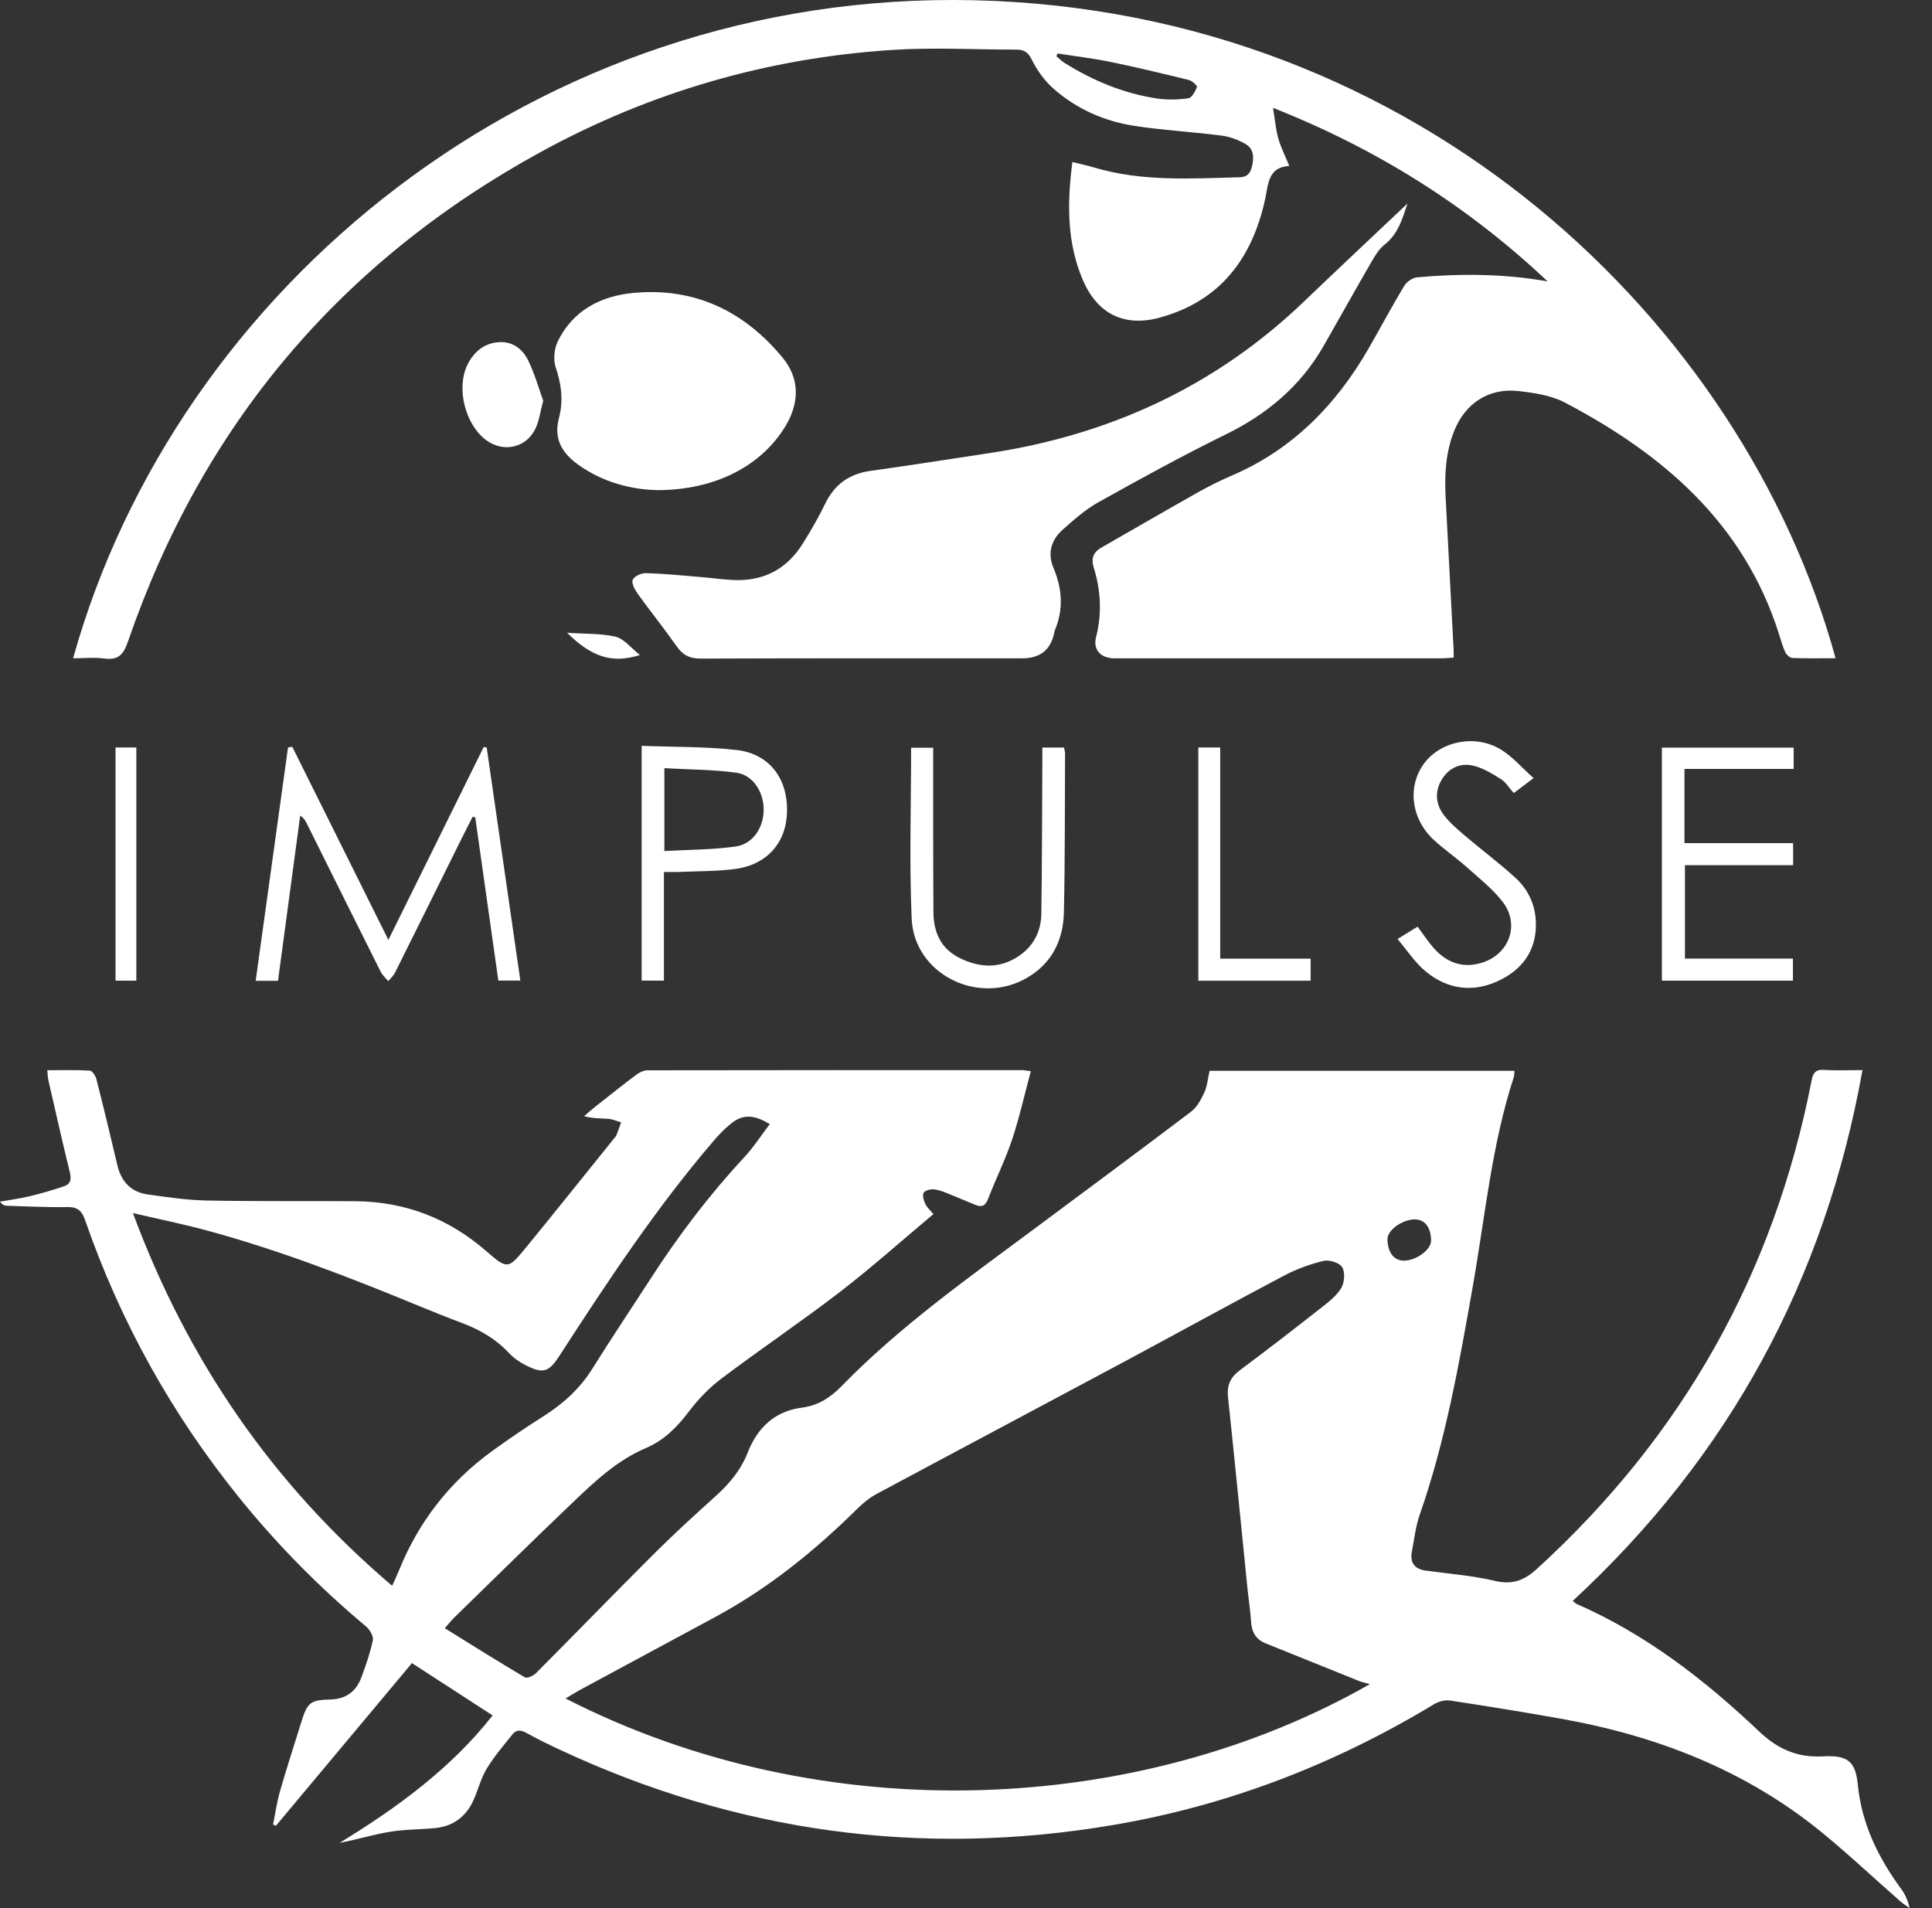 <?xml version="1.0" encoding="UTF-8"?> <svg xmlns="http://www.w3.org/2000/svg" width="81" height="80" viewBox="0 0 81 80" fill="none"><rect x="0" y="0" width="81" height="80" fill="#333333" stroke="none"/><path d="M20.651 71.92C19.523 71.189 18.419 70.473 17.271 69.728C15.375 71.995 13.471 74.273 11.567 76.549L11.448 76.495C11.544 76.023 11.611 75.544 11.744 75.083C12.022 74.114 12.335 73.158 12.634 72.196C12.88 71.402 12.999 71.273 13.834 71.254C14.523 71.239 14.938 70.909 15.16 70.304C15.346 69.801 15.525 69.289 15.632 68.765C15.665 68.596 15.5 68.321 15.346 68.191C13.414 66.575 11.652 64.794 10.068 62.84C7.22 59.326 5.051 55.432 3.57 51.161C3.43 50.76 3.255 50.599 2.819 50.607C1.973 50.624 1.125 50.578 0.28 50.553C0.19 50.551 0.1 50.516 0 50.38C0.415 50.307 0.837 50.252 1.246 50.154C1.733 50.037 2.215 49.895 2.689 49.735C2.965 49.641 2.998 49.432 2.927 49.144C2.612 47.864 2.324 46.578 2.029 45.294C2.002 45.173 2 45.045 1.981 44.87C2.599 44.87 3.184 44.853 3.766 44.887C3.867 44.893 4.007 45.106 4.042 45.246C4.347 46.444 4.637 47.645 4.919 48.849C5.082 49.545 5.497 49.983 6.203 50.081C7.024 50.196 7.85 50.317 8.677 50.334C10.746 50.373 12.817 50.348 14.888 50.363C16.976 50.378 18.803 51.077 20.384 52.453C21.273 53.228 21.306 53.215 22.05 52.307C23.288 50.795 24.505 49.267 25.733 47.745C25.774 47.695 25.823 47.645 25.848 47.586C25.916 47.413 25.977 47.233 26.04 47.056C25.86 47.004 25.68 46.922 25.499 46.908C25.179 46.883 24.858 46.901 24.488 46.797C24.641 46.668 24.787 46.534 24.944 46.411C25.518 45.958 26.09 45.5 26.676 45.062C26.808 44.962 26.992 44.874 27.15 44.874C32.385 44.864 37.617 44.866 42.851 44.868C42.93 44.868 43.008 44.887 43.218 44.912C42.951 45.899 42.738 46.862 42.427 47.793C42.143 48.641 41.74 49.447 41.419 50.282C41.306 50.572 41.145 50.616 40.897 50.517C40.487 50.355 40.087 50.173 39.677 50.014C39.498 49.943 39.306 49.87 39.116 49.864C38.978 49.858 38.755 49.927 38.717 50.021C38.667 50.148 38.732 50.342 38.798 50.484C38.865 50.624 38.995 50.735 39.133 50.904C37.813 52.008 36.552 53.138 35.214 54.167C33.587 55.418 31.881 56.566 30.242 57.802C29.733 58.186 29.272 58.666 28.885 59.176C28.393 59.829 27.843 60.385 27.088 60.708C25.875 61.224 24.935 62.111 24.006 62.999C22.332 64.596 20.684 66.22 19.029 67.834C18.916 67.945 18.818 68.072 18.649 68.266C19.793 68.974 20.891 69.667 22.01 70.327C22.102 70.381 22.363 70.258 22.476 70.145C24.131 68.484 25.764 66.796 27.424 65.141C28.253 64.314 29.121 63.523 29.992 62.738C30.568 62.218 31.055 61.648 31.343 60.913C31.752 59.869 32.466 59.167 33.625 59.017C34.305 58.929 34.823 58.589 35.297 58.103C37.778 55.558 40.678 53.524 43.511 51.411C45.653 49.814 47.803 48.227 49.933 46.611C50.184 46.421 50.359 46.096 50.495 45.797C50.618 45.523 50.641 45.204 50.712 44.895H63.496C63.483 45.008 63.489 45.091 63.464 45.166C62.537 48.016 62.266 50.996 61.748 53.927C61.178 57.165 60.608 60.401 59.518 63.521C59.349 64.007 59.293 64.533 59.195 65.045C59.105 65.514 59.299 65.784 59.783 65.851C60.752 65.982 61.733 66.059 62.679 66.281C63.416 66.454 63.905 66.262 64.45 65.765C70.536 60.205 74.375 53.395 75.95 45.31C76.012 44.985 76.117 44.832 76.48 44.857C76.996 44.891 77.513 44.866 78.085 44.866C76.507 53.685 72.478 61.078 65.936 67.122C66.005 67.174 66.049 67.225 66.105 67.249C69.014 68.523 71.48 70.438 73.759 72.599C74.538 73.336 75.363 73.699 76.434 73.638C77.436 73.582 77.791 73.826 77.887 74.805C78.05 76.476 78.747 77.887 79.716 79.207C79.879 79.428 79.987 79.685 80.065 80C79.933 79.906 79.791 79.823 79.67 79.714C78.593 78.768 77.547 77.785 76.44 76.874C73.225 74.229 69.477 72.774 65.414 72.054C63.873 71.78 62.331 71.53 60.783 71.296C60.571 71.264 60.301 71.344 60.111 71.459C55.952 73.972 51.488 75.695 46.697 76.511C38.636 77.887 30.89 76.82 23.478 73.363C23.006 73.144 22.536 72.914 22.081 72.661C21.845 72.53 21.649 72.505 21.48 72.72C21.11 73.187 20.716 73.642 20.409 74.148C20.166 74.547 20.05 75.018 19.862 75.451C19.546 76.169 18.995 76.578 18.21 76.649C17.578 76.707 16.934 76.699 16.312 76.806C15.625 76.92 14.957 77.131 14.239 77.265C16.63 75.801 18.885 74.167 20.653 71.924L20.651 71.92ZM57.435 70.613C57.228 70.552 57.084 70.521 56.95 70.467C55.654 69.947 54.357 69.421 53.06 68.899C52.647 68.732 52.478 68.419 52.451 67.987C52.424 67.548 52.355 67.114 52.309 66.675C52.035 63.969 51.77 61.266 51.484 58.562C51.432 58.069 51.593 57.739 51.987 57.445C53.125 56.599 54.244 55.731 55.359 54.856C55.677 54.608 56.021 54.347 56.226 54.013C56.368 53.781 56.401 53.353 56.274 53.132C56.167 52.946 55.729 52.806 55.491 52.864C54.912 53.004 54.336 53.215 53.81 53.495C51.563 54.683 49.338 55.91 47.098 57.111C43.653 58.957 40.197 60.788 36.754 62.635C36.458 62.794 36.187 63.017 35.946 63.253C34.163 65.016 32.232 66.579 30.021 67.776C28.115 68.807 26.207 69.832 24.3 70.862C24.113 70.964 23.933 71.081 23.712 71.212C34.569 76.764 47.803 76.11 57.435 70.609V70.613ZM32.272 47.131C31.593 46.714 31.123 46.718 30.637 47.116C30.387 47.321 30.155 47.557 29.944 47.803C27.518 50.628 25.472 53.729 23.453 56.846C23.016 57.52 22.776 57.614 22.046 57.242C21.789 57.111 21.536 56.938 21.34 56.727C20.791 56.14 20.125 55.754 19.384 55.474C18.788 55.251 18.2 55.015 17.611 54.773C14.688 53.566 11.742 52.422 8.685 51.593C7.702 51.325 6.702 51.123 5.572 50.86C7.886 57.088 11.452 62.243 16.442 66.487C16.561 66.22 16.651 66.03 16.73 65.836C17.55 63.807 18.843 62.141 20.613 60.852C21.311 60.345 22.027 59.859 22.755 59.397C23.595 58.867 24.309 58.23 24.839 57.378C25.633 56.107 26.468 54.862 27.282 53.603C28.443 51.808 29.727 50.108 31.186 48.54C31.587 48.11 31.909 47.609 32.272 47.131ZM58.169 51.954C58.178 52.507 58.437 52.85 58.852 52.854C59.364 52.862 59.998 52.401 59.998 52.023C59.998 51.468 59.744 51.129 59.322 51.125C58.8 51.121 58.165 51.576 58.172 51.952L58.169 51.954Z" fill="white"></path><path d="M64.882 11.796C61.537 8.637 57.727 6.243 53.372 4.522C53.453 5.011 53.486 5.418 53.593 5.802C53.697 6.174 53.877 6.525 54.054 6.959C53.161 7.007 53.177 7.717 53.04 8.356C52.499 10.834 51.156 12.627 48.615 13.318C47.133 13.721 46.008 13.158 45.402 11.748C44.724 10.168 44.738 8.523 44.96 6.792C45.289 6.875 45.586 6.938 45.874 7.024C47.883 7.623 49.941 7.485 51.992 7.431C52.286 7.422 52.419 7.264 52.486 6.992C52.58 6.614 52.576 6.243 52.217 6.036C51.914 5.863 51.561 5.729 51.217 5.685C50.006 5.529 48.782 5.464 47.576 5.28C46.315 5.088 45.158 4.581 44.193 3.739C43.811 3.407 43.488 2.965 43.264 2.512C43.104 2.186 42.93 2.08 42.611 2.08C40.867 2.08 39.118 1.981 37.383 2.094C32.172 2.437 27.25 3.865 22.668 6.374C14.254 10.982 8.479 17.837 5.362 26.906C5.18 27.434 4.967 27.687 4.382 27.61C3.954 27.553 3.514 27.599 3.065 27.599C7.391 12.101 22.469 -0.413 40.836 0.01C59.499 0.441 73.098 13.544 76.958 27.597C76.346 27.597 75.745 27.61 75.146 27.587C75.041 27.582 74.899 27.453 74.849 27.345C74.734 27.094 74.661 26.825 74.578 26.562C73.106 21.937 69.736 19.049 65.617 16.882C65.032 16.575 64.312 16.467 63.642 16.394C62.422 16.264 61.441 16.903 60.978 18.041C60.614 18.935 60.558 19.874 60.608 20.826C60.721 22.973 60.831 25.119 60.944 27.267C60.948 27.349 60.944 27.428 60.944 27.572C60.765 27.582 60.593 27.601 60.422 27.601C55.858 27.601 51.292 27.601 46.728 27.601C46.162 27.601 45.814 27.257 45.953 26.714C46.208 25.716 46.15 24.745 45.851 23.779C45.738 23.409 45.843 23.15 46.173 22.96C47.528 22.186 48.877 21.4 50.238 20.634C50.691 20.38 51.161 20.148 51.639 19.941C54.186 18.847 56.013 16.983 57.374 14.619C57.877 13.744 58.351 12.853 58.871 11.988C58.973 11.817 59.22 11.644 59.414 11.627C61.236 11.466 63.057 11.473 64.88 11.798L64.882 11.796ZM44.342 2.24C44.325 2.28 44.308 2.318 44.289 2.357C44.406 2.453 44.513 2.566 44.642 2.645C45.841 3.391 47.127 3.925 48.528 4.132C48.954 4.194 49.403 4.182 49.826 4.119C49.973 4.098 50.11 3.829 50.185 3.647C50.204 3.602 49.985 3.389 49.849 3.355C48.762 3.088 47.672 2.825 46.576 2.599C45.837 2.447 45.085 2.359 44.34 2.242L44.342 2.24Z" fill="white"></path><path d="M59.011 8.529C58.785 9.212 58.606 9.819 58.052 10.253C57.819 10.435 57.649 10.719 57.497 10.982C56.821 12.151 56.163 13.331 55.493 14.504C54.53 16.185 53.131 17.36 51.394 18.212C49.582 19.1 47.812 20.075 46.049 21.058C45.502 21.363 45.018 21.795 44.546 22.215C44.068 22.643 43.909 23.2 44.168 23.812C44.532 24.678 44.596 25.541 44.227 26.42C44.208 26.463 44.204 26.514 44.193 26.562C44.04 27.255 43.596 27.601 42.861 27.601C38.362 27.601 33.865 27.595 29.365 27.612C28.898 27.612 28.618 27.453 28.361 27.086C27.841 26.345 27.273 25.639 26.743 24.904C26.62 24.733 26.47 24.463 26.526 24.313C26.582 24.165 26.887 24.025 27.079 24.029C27.858 24.052 28.635 24.131 29.413 24.196C29.852 24.232 30.288 24.296 30.727 24.317C31.992 24.38 32.977 23.875 33.65 22.801C33.986 22.265 34.309 21.714 34.583 21.144C34.975 20.325 35.589 19.868 36.491 19.743C38.151 19.511 39.809 19.25 41.467 18.999C46.521 18.237 50.96 16.198 54.67 12.642C56.09 11.281 57.524 9.938 59.011 8.531V8.529Z" fill="white"></path><path d="M27.551 20.549C26.509 20.526 25.302 20.244 24.244 19.484C23.567 18.999 23.2 18.402 23.436 17.517C23.624 16.814 23.538 16.114 23.3 15.408C23.19 15.083 23.235 14.617 23.39 14.302C24.023 13.014 25.186 12.412 26.541 12.283C29.104 12.037 31.194 13.034 32.812 14.997C33.533 15.87 33.524 16.884 32.929 17.87C31.921 19.538 29.975 20.553 27.549 20.549H27.551Z" fill="white"></path><path d="M12.256 31.314C13.584 33.984 14.914 36.652 16.283 39.406C17.649 36.644 18.964 33.982 20.279 31.32C20.321 31.326 20.363 31.332 20.405 31.339C20.872 34.583 21.342 37.828 21.816 41.112H20.893C20.57 38.826 20.248 36.548 19.925 34.268C19.887 34.26 19.852 34.253 19.814 34.245C19.657 34.556 19.499 34.865 19.344 35.176C18.419 37.043 17.494 38.911 16.563 40.776C16.496 40.909 16.375 41.018 16.279 41.137C16.173 41.007 16.035 40.893 15.962 40.746C14.926 38.679 13.899 36.608 12.868 34.539C12.811 34.424 12.755 34.31 12.586 34.197C12.277 36.5 11.966 38.803 11.655 41.122H10.719C11.174 37.846 11.625 34.592 12.076 31.337C12.135 31.328 12.193 31.32 12.254 31.311L12.256 31.314Z" fill="white"></path><path d="M70.622 32.238V35.349H75.177V36.274H70.642V40.191H75.169V41.116H69.676V31.345H75.2V32.238H70.622Z" fill="white"></path><path d="M43.701 31.341H44.609C44.628 31.437 44.653 31.514 44.653 31.591C44.642 33.806 44.653 36.02 44.605 38.235C44.58 39.404 44.116 40.383 43.053 40.999C41.018 42.181 38.322 40.847 38.222 38.514C38.12 36.143 38.199 33.765 38.199 31.351H39.124C39.124 31.516 39.124 31.687 39.124 31.858C39.124 33.992 39.12 36.126 39.135 38.258C39.141 39.097 39.45 39.782 40.247 40.172C41.064 40.573 41.878 40.621 42.667 40.114C43.319 39.694 43.648 39.066 43.659 38.306C43.688 36.157 43.69 34.007 43.701 31.858C43.701 31.698 43.701 31.539 43.701 31.341Z" fill="white"></path><path d="M26.9 31.27C28.253 31.322 29.574 31.299 30.879 31.445C32.241 31.599 33.015 32.62 32.998 33.994C32.982 35.316 32.167 36.26 30.806 36.435C30.034 36.535 29.247 36.523 28.466 36.558C28.276 36.566 28.084 36.558 27.835 36.558V41.114H26.902V31.268L26.9 31.27ZM27.856 35.681C28.877 35.623 29.869 35.629 30.84 35.491C31.566 35.389 32.011 34.702 32.017 33.957C32.023 33.211 31.575 32.493 30.871 32.397C29.886 32.261 28.879 32.266 27.854 32.207V35.679L27.856 35.681Z" fill="white"></path><path d="M64.302 32.618C63.961 32.875 63.719 33.059 63.464 33.251C63.272 33.036 63.132 32.792 62.922 32.662C62.546 32.428 62.145 32.178 61.721 32.092C61.172 31.98 60.688 32.236 60.412 32.746C60.147 33.234 60.205 33.744 60.535 34.174C60.779 34.491 61.095 34.761 61.401 35.024C62.107 35.625 62.853 36.18 63.537 36.805C64.043 37.266 64.343 37.874 64.387 38.571C64.458 39.721 63.926 40.567 62.928 41.072C61.828 41.63 60.725 41.517 59.771 40.728C59.33 40.364 59.009 39.859 58.591 39.371C58.928 39.162 59.172 39.011 59.433 38.851C59.662 39.158 59.855 39.458 60.088 39.725C60.625 40.339 61.287 40.613 62.101 40.373C63.266 40.03 63.742 38.771 63.001 37.813C62.579 37.266 62.017 36.823 61.498 36.36C61.049 35.959 60.545 35.617 60.105 35.207C59.145 34.314 58.996 32.938 59.725 31.984C60.437 31.053 61.892 30.775 62.949 31.441C63.431 31.744 63.817 32.197 64.297 32.625L64.302 32.618Z" fill="white"></path><path d="M50.24 31.339H51.158V40.193H54.948V41.118H50.24V31.339Z" fill="white"></path><path d="M22.774 16.799C22.647 17.283 22.605 17.628 22.467 17.933C22.091 18.77 21.12 18.999 20.383 18.454C19.5 17.803 19.112 16.256 19.605 15.279C19.868 14.757 20.281 14.402 20.884 14.348C21.477 14.296 21.905 14.623 22.141 15.106C22.421 15.675 22.592 16.298 22.774 16.799Z" fill="white"></path><path d="M4.844 31.339H5.716V41.116H4.844V31.339Z" fill="white"></path><path d="M23.776 26.53C24.532 26.582 25.194 26.551 25.812 26.697C26.163 26.781 26.445 27.159 26.829 27.462C25.668 27.829 24.812 27.555 23.776 26.53Z" fill="white"></path></svg> 